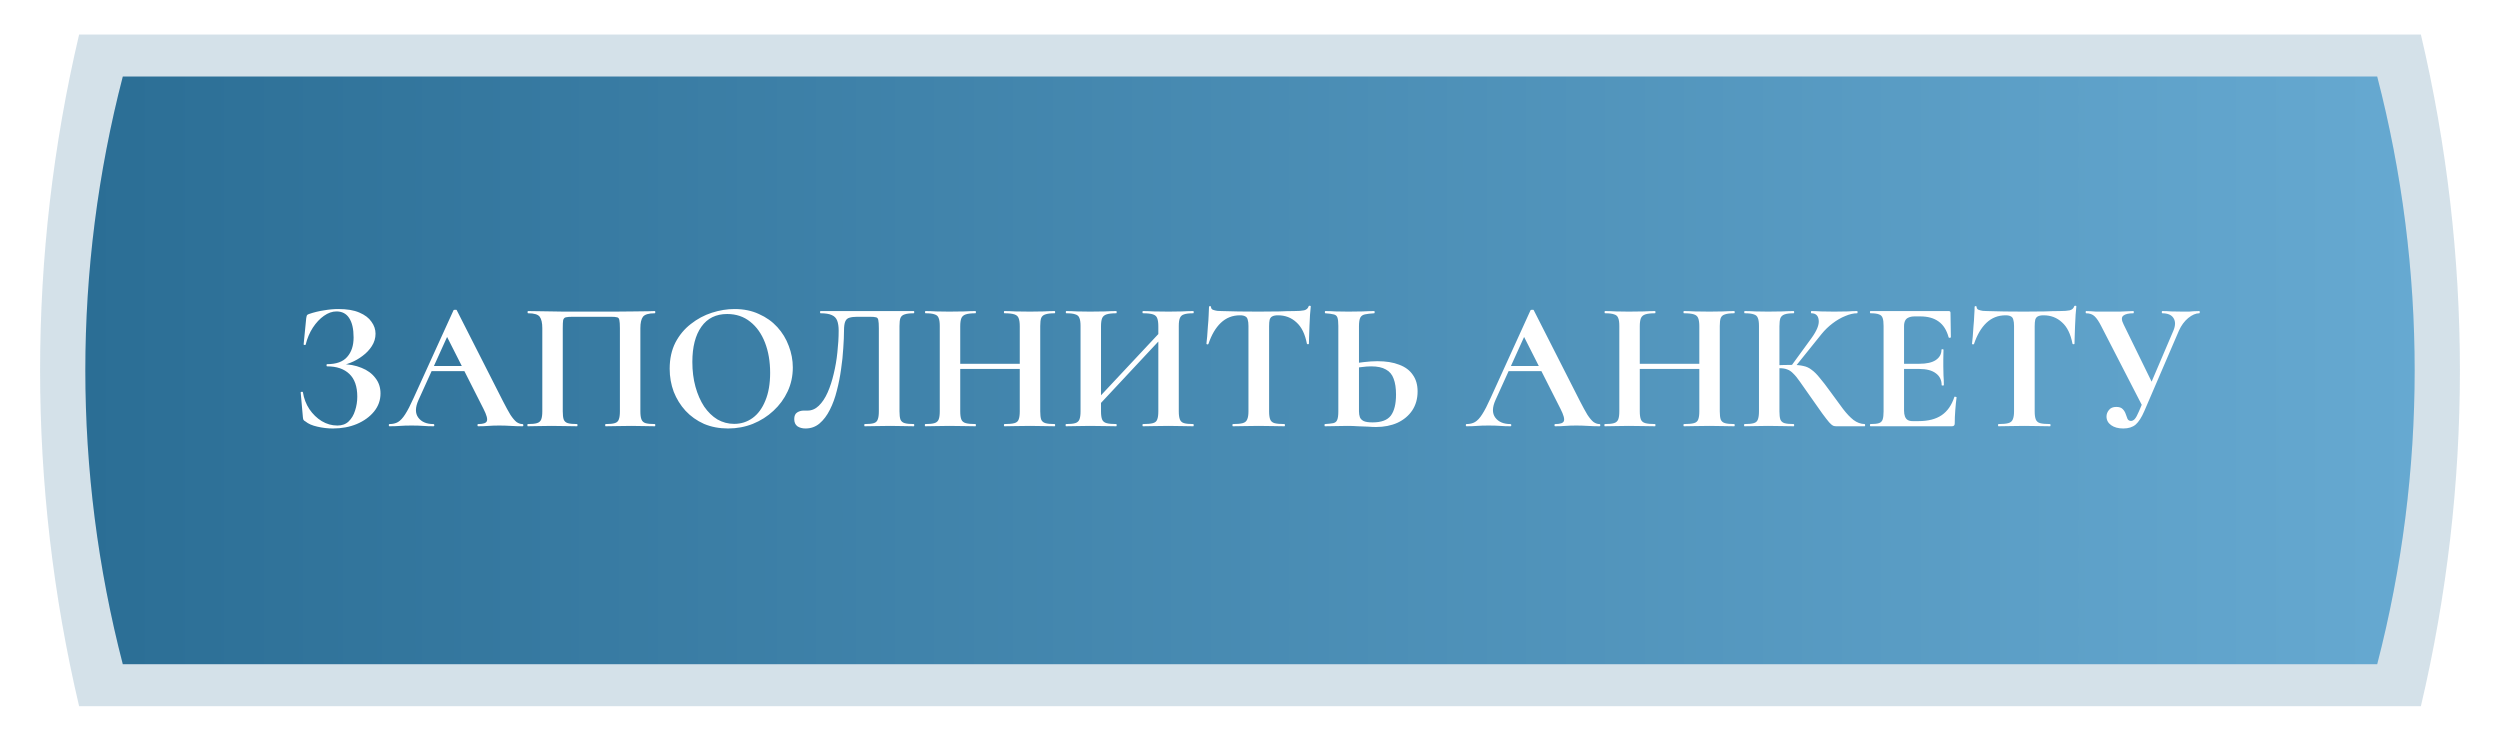 <?xml version="1.0" encoding="UTF-8"?> <svg xmlns="http://www.w3.org/2000/svg" width="217" height="64" viewBox="0 0 217 64" fill="none"><g filter="url(#filter0_f_10_37)"><path d="M10.659 6.644H206.34C210.676 23.371 210.676 40.928 206.34 57.655H10.659C6.323 40.928 6.323 23.371 10.659 6.644Z" fill="#EEF7FF"></path></g><path d="M6.867 3H210.133C214.649 22.17 214.649 42.128 210.133 61.298H6.867C2.351 42.128 2.351 22.17 6.867 3Z" fill="#2A6D94" fill-opacity="0.2"></path><path d="M10.659 6.644H206.34C210.676 23.371 210.676 40.928 206.34 57.655H10.659C6.323 40.928 6.323 23.371 10.659 6.644Z" fill="url(#paint0_linear_10_37)"></path><path d="M29.284 36.936C29.689 36.936 30.014 36.819 30.259 36.584C30.515 36.339 30.702 36.024 30.82 35.64C30.948 35.256 31.012 34.851 31.012 34.424C31.012 33.549 30.782 32.893 30.323 32.456C29.865 32.019 29.225 31.8 28.404 31.8C28.361 31.8 28.34 31.768 28.34 31.704C28.34 31.64 28.361 31.608 28.404 31.608C29.193 31.608 29.769 31.4 30.131 30.984C30.505 30.568 30.692 30.003 30.692 29.288C30.692 28.552 30.564 27.992 30.308 27.608C30.062 27.224 29.694 27.032 29.203 27.032C28.841 27.032 28.478 27.16 28.116 27.416C27.764 27.661 27.444 28.003 27.155 28.44C26.878 28.867 26.67 29.357 26.532 29.912C26.521 29.944 26.489 29.955 26.436 29.944C26.382 29.933 26.355 29.917 26.355 29.896L26.579 27.624C26.601 27.496 26.622 27.411 26.643 27.368C26.665 27.325 26.724 27.288 26.82 27.256C27.257 27.107 27.694 27 28.131 26.936C28.569 26.861 28.985 26.824 29.38 26.824C30.116 26.824 30.718 26.925 31.188 27.128C31.668 27.331 32.02 27.597 32.243 27.928C32.478 28.248 32.596 28.595 32.596 28.968C32.596 29.352 32.489 29.709 32.276 30.04C32.073 30.36 31.806 30.643 31.476 30.888C31.155 31.133 30.809 31.331 30.436 31.48C30.073 31.629 29.726 31.715 29.395 31.736L29.619 31.608C30.281 31.608 30.867 31.715 31.38 31.928C31.892 32.131 32.291 32.424 32.58 32.808C32.878 33.181 33.028 33.629 33.028 34.152C33.028 34.739 32.841 35.261 32.468 35.72C32.094 36.179 31.593 36.541 30.963 36.808C30.345 37.064 29.657 37.192 28.899 37.192C28.441 37.192 27.988 37.139 27.54 37.032C27.102 36.936 26.761 36.787 26.515 36.584C26.419 36.531 26.361 36.483 26.34 36.44C26.318 36.397 26.302 36.323 26.291 36.216L26.099 34.056C26.099 34.035 26.126 34.019 26.18 34.008C26.244 33.997 26.281 34.008 26.291 34.04C26.377 34.584 26.564 35.075 26.852 35.512C27.15 35.949 27.508 36.296 27.924 36.552C28.35 36.808 28.803 36.936 29.284 36.936ZM37.363 32.216L37.603 31.768H40.899L41.011 32.216H37.363ZM45.347 36.808C45.4 36.808 45.427 36.84 45.427 36.904C45.427 36.968 45.4 37 45.347 37C45.027 37 44.691 36.989 44.339 36.968C43.998 36.947 43.667 36.936 43.347 36.936C42.984 36.936 42.67 36.947 42.403 36.968C42.136 36.989 41.838 37 41.507 37C41.464 37 41.443 36.968 41.443 36.904C41.443 36.84 41.464 36.808 41.507 36.808C41.944 36.808 42.195 36.723 42.259 36.552C42.334 36.371 42.238 36.019 41.971 35.496L38.723 29.08L39.507 27.704L36.323 34.728C36.035 35.368 36.03 35.875 36.307 36.248C36.584 36.621 37.022 36.808 37.619 36.808C37.672 36.808 37.699 36.84 37.699 36.904C37.699 36.968 37.672 37 37.619 37C37.299 37 37.006 36.989 36.739 36.968C36.472 36.947 36.136 36.936 35.731 36.936C35.315 36.936 34.979 36.947 34.723 36.968C34.478 36.989 34.174 37 33.811 37C33.768 37 33.747 36.968 33.747 36.904C33.747 36.84 33.768 36.808 33.811 36.808C34.099 36.808 34.344 36.749 34.547 36.632C34.76 36.504 34.968 36.28 35.171 35.96C35.384 35.629 35.624 35.165 35.891 34.568L39.363 26.936C39.374 26.904 39.422 26.888 39.507 26.888C39.592 26.877 39.64 26.893 39.651 26.936L43.651 34.808C43.907 35.309 44.126 35.709 44.307 36.008C44.499 36.296 44.675 36.504 44.835 36.632C45.006 36.749 45.176 36.808 45.347 36.808ZM56.832 36.808C56.864 36.808 56.88 36.84 56.88 36.904C56.88 36.968 56.864 37 56.832 37C56.555 37 56.24 36.995 55.888 36.984C55.547 36.973 55.184 36.968 54.8 36.968C54.363 36.968 53.958 36.973 53.584 36.984C53.211 36.995 52.875 37 52.576 37C52.544 37 52.528 36.968 52.528 36.904C52.528 36.84 52.544 36.808 52.576 36.808C52.928 36.808 53.19 36.781 53.36 36.728C53.541 36.675 53.659 36.568 53.712 36.408C53.776 36.248 53.808 36.013 53.808 35.704V28.488C53.808 28.157 53.792 27.923 53.76 27.784C53.739 27.645 53.675 27.565 53.568 27.544C53.462 27.512 53.275 27.496 53.008 27.496H49.728C49.44 27.496 49.232 27.512 49.104 27.544C48.987 27.576 48.912 27.661 48.88 27.8C48.859 27.928 48.848 28.157 48.848 28.488V35.704C48.848 36.013 48.875 36.248 48.928 36.408C48.992 36.568 49.109 36.675 49.28 36.728C49.462 36.781 49.728 36.808 50.08 36.808C50.112 36.808 50.128 36.84 50.128 36.904C50.128 36.968 50.112 37 50.08 37C49.782 37 49.446 36.995 49.072 36.984C48.699 36.973 48.294 36.968 47.856 36.968C47.472 36.968 47.104 36.973 46.752 36.984C46.4 36.995 46.086 37 45.808 37C45.787 37 45.776 36.968 45.776 36.904C45.776 36.84 45.787 36.808 45.808 36.808C46.171 36.808 46.438 36.781 46.608 36.728C46.789 36.675 46.912 36.568 46.976 36.408C47.04 36.248 47.072 36.013 47.072 35.704V28.488C47.072 28.029 46.998 27.699 46.848 27.496C46.699 27.293 46.363 27.192 45.84 27.192C45.808 27.192 45.792 27.16 45.792 27.096C45.792 27.032 45.808 27 45.84 27C46.032 27 46.406 27.005 46.96 27.016C47.515 27.027 48.181 27.037 48.96 27.048C49.739 27.048 50.55 27.048 51.392 27.048C52.064 27.048 52.709 27.048 53.328 27.048C53.947 27.037 54.507 27.032 55.008 27.032C55.52 27.021 55.936 27.016 56.256 27.016C56.576 27.005 56.768 27 56.832 27C56.864 27 56.88 27.032 56.88 27.096C56.88 27.16 56.864 27.192 56.832 27.192C56.309 27.192 55.968 27.293 55.808 27.496C55.659 27.699 55.584 28.029 55.584 28.488V35.704C55.584 36.013 55.616 36.248 55.68 36.408C55.744 36.568 55.861 36.675 56.032 36.728C56.214 36.781 56.48 36.808 56.832 36.808ZM63.2 37.192C62.432 37.192 61.733 37.059 61.104 36.792C60.485 36.515 59.952 36.136 59.504 35.656C59.066 35.176 58.725 34.627 58.48 34.008C58.245 33.379 58.128 32.712 58.128 32.008C58.128 31.144 58.293 30.387 58.624 29.736C58.965 29.085 59.413 28.547 59.968 28.12C60.522 27.683 61.13 27.357 61.792 27.144C62.453 26.931 63.109 26.824 63.76 26.824C64.549 26.824 65.253 26.968 65.872 27.256C66.501 27.533 67.034 27.912 67.472 28.392C67.909 28.872 68.24 29.416 68.464 30.024C68.698 30.632 68.816 31.256 68.816 31.896C68.816 32.643 68.666 33.336 68.368 33.976C68.069 34.616 67.658 35.176 67.136 35.656C66.624 36.136 66.026 36.515 65.344 36.792C64.672 37.059 63.957 37.192 63.2 37.192ZM63.728 36.792C64.325 36.792 64.858 36.621 65.328 36.28C65.797 35.939 66.165 35.437 66.432 34.776C66.709 34.115 66.848 33.309 66.848 32.36C66.848 31.379 66.698 30.504 66.4 29.736C66.101 28.968 65.674 28.365 65.12 27.928C64.565 27.48 63.898 27.256 63.12 27.256C62.149 27.256 61.402 27.624 60.88 28.36C60.357 29.096 60.096 30.115 60.096 31.416C60.096 32.195 60.186 32.915 60.368 33.576C60.549 34.227 60.8 34.797 61.12 35.288C61.45 35.768 61.834 36.141 62.272 36.408C62.72 36.664 63.205 36.792 63.728 36.792ZM69.916 37.192C69.638 37.192 69.404 37.128 69.212 37C69.03 36.861 68.94 36.653 68.94 36.376C68.94 36.099 69.025 35.907 69.196 35.8C69.366 35.693 69.553 35.64 69.756 35.64C69.809 35.64 69.862 35.64 69.916 35.64C69.98 35.64 70.038 35.64 70.092 35.64C70.454 35.64 70.78 35.501 71.068 35.224C71.366 34.936 71.622 34.552 71.836 34.072C72.049 33.592 72.225 33.053 72.364 32.456C72.513 31.848 72.62 31.224 72.684 30.584C72.758 29.933 72.796 29.304 72.796 28.696C72.796 28.344 72.753 28.056 72.668 27.832C72.582 27.608 72.428 27.448 72.204 27.352C71.98 27.245 71.654 27.192 71.228 27.192C71.196 27.192 71.18 27.16 71.18 27.096C71.18 27.032 71.196 27 71.228 27C71.292 27 71.478 27 71.788 27C72.108 27 72.502 27 72.972 27C73.441 27 73.948 27 74.492 27C75.046 27 75.596 27 76.14 27C76.694 27 77.201 27 77.66 27C78.129 27 78.513 27 78.812 27C79.11 27 79.281 27 79.324 27C79.345 27 79.356 27.032 79.356 27.096C79.356 27.16 79.345 27.192 79.324 27.192C78.972 27.192 78.705 27.224 78.524 27.288C78.342 27.341 78.22 27.448 78.156 27.608C78.102 27.757 78.076 27.987 78.076 28.296V35.704C78.076 36.013 78.102 36.248 78.156 36.408C78.22 36.568 78.342 36.675 78.524 36.728C78.705 36.781 78.972 36.808 79.324 36.808C79.345 36.808 79.356 36.84 79.356 36.904C79.356 36.968 79.345 37 79.324 37C79.046 37 78.732 36.995 78.38 36.984C78.028 36.973 77.66 36.968 77.276 36.968C76.849 36.968 76.449 36.973 76.076 36.984C75.702 36.995 75.361 37 75.052 37C75.03 37 75.02 36.968 75.02 36.904C75.02 36.84 75.03 36.808 75.052 36.808C75.414 36.808 75.681 36.781 75.852 36.728C76.022 36.675 76.134 36.568 76.188 36.408C76.252 36.248 76.284 36.013 76.284 35.704V28.488C76.284 28.157 76.268 27.923 76.236 27.784C76.214 27.645 76.15 27.565 76.044 27.544C75.937 27.512 75.75 27.496 75.484 27.496H74.428C74.14 27.496 73.91 27.523 73.74 27.576C73.569 27.619 73.446 27.725 73.372 27.896C73.297 28.067 73.26 28.333 73.26 28.696C73.26 29.123 73.238 29.629 73.196 30.216C73.164 30.803 73.1 31.416 73.004 32.056C72.918 32.685 72.796 33.304 72.636 33.912C72.486 34.52 72.284 35.075 72.028 35.576C71.782 36.067 71.484 36.461 71.132 36.76C70.79 37.048 70.385 37.192 69.916 37.192ZM88.516 28.328C88.516 28.019 88.484 27.784 88.42 27.624C88.367 27.464 88.244 27.352 88.052 27.288C87.86 27.224 87.572 27.192 87.188 27.192C87.156 27.192 87.14 27.16 87.14 27.096C87.14 27.032 87.156 27 87.188 27C87.466 27 87.78 27.011 88.132 27.032C88.495 27.043 88.921 27.048 89.412 27.048C89.796 27.048 90.175 27.043 90.548 27.032C90.932 27.011 91.263 27 91.54 27C91.572 27 91.588 27.032 91.588 27.096C91.588 27.16 91.572 27.192 91.54 27.192C91.188 27.192 90.921 27.224 90.74 27.288C90.559 27.341 90.436 27.448 90.372 27.608C90.319 27.757 90.292 27.987 90.292 28.296V35.704C90.292 36.013 90.319 36.248 90.372 36.408C90.436 36.568 90.559 36.675 90.74 36.728C90.921 36.781 91.188 36.808 91.54 36.808C91.572 36.808 91.588 36.84 91.588 36.904C91.588 36.968 91.572 37 91.54 37C91.263 37 90.932 36.995 90.548 36.984C90.175 36.973 89.796 36.968 89.412 36.968C88.921 36.968 88.495 36.973 88.132 36.984C87.78 36.995 87.466 37 87.188 37C87.156 37 87.14 36.968 87.14 36.904C87.14 36.84 87.156 36.808 87.188 36.808C87.572 36.808 87.86 36.781 88.052 36.728C88.244 36.675 88.367 36.568 88.42 36.408C88.484 36.248 88.516 36.013 88.516 35.704V28.328ZM82.404 32.024V31.576H89.332V32.024H82.404ZM81.572 35.704V28.296C81.572 27.987 81.54 27.757 81.476 27.608C81.423 27.448 81.305 27.341 81.124 27.288C80.954 27.224 80.692 27.192 80.34 27.192C80.308 27.192 80.292 27.16 80.292 27.096C80.292 27.032 80.308 27 80.34 27C80.618 27 80.932 27.011 81.284 27.032C81.636 27.043 82.004 27.048 82.388 27.048C82.879 27.048 83.305 27.043 83.668 27.032C84.041 27.011 84.377 27 84.676 27C84.698 27 84.708 27.032 84.708 27.096C84.708 27.16 84.698 27.192 84.676 27.192C84.303 27.192 84.02 27.224 83.828 27.288C83.636 27.352 83.508 27.464 83.444 27.624C83.38 27.784 83.348 28.019 83.348 28.328V35.704C83.348 36.013 83.38 36.248 83.444 36.408C83.508 36.568 83.636 36.675 83.828 36.728C84.02 36.781 84.303 36.808 84.676 36.808C84.698 36.808 84.708 36.84 84.708 36.904C84.708 36.968 84.698 37 84.676 37C84.367 37 84.031 36.995 83.668 36.984C83.305 36.973 82.879 36.968 82.388 36.968C82.004 36.968 81.631 36.973 81.268 36.984C80.906 36.995 80.585 37 80.308 37C80.287 37 80.276 36.968 80.276 36.904C80.276 36.84 80.287 36.808 80.308 36.808C80.671 36.808 80.938 36.781 81.108 36.728C81.29 36.675 81.412 36.568 81.476 36.408C81.54 36.248 81.572 36.013 81.572 35.704ZM94.719 35.88L94.383 35.576L101.423 28.056L101.743 28.36L94.719 35.88ZM92.527 37C92.505 37 92.495 36.968 92.495 36.904C92.495 36.84 92.505 36.808 92.527 36.808C92.889 36.808 93.156 36.781 93.327 36.728C93.508 36.675 93.631 36.568 93.695 36.408C93.759 36.248 93.791 36.013 93.791 35.704V28.296C93.791 27.987 93.759 27.757 93.695 27.608C93.641 27.448 93.524 27.341 93.343 27.288C93.172 27.224 92.911 27.192 92.559 27.192C92.527 27.192 92.511 27.16 92.511 27.096C92.511 27.032 92.527 27 92.559 27C92.836 27 93.151 27.011 93.503 27.032C93.855 27.043 94.223 27.048 94.607 27.048C95.097 27.048 95.524 27.043 95.887 27.032C96.26 27.011 96.596 27 96.895 27C96.916 27 96.927 27.032 96.927 27.096C96.927 27.16 96.916 27.192 96.895 27.192C96.522 27.192 96.239 27.224 96.047 27.288C95.855 27.352 95.727 27.464 95.663 27.624C95.599 27.784 95.567 28.019 95.567 28.328V35.704C95.567 36.013 95.599 36.248 95.663 36.408C95.727 36.568 95.855 36.675 96.047 36.728C96.239 36.781 96.522 36.808 96.895 36.808C96.916 36.808 96.927 36.84 96.927 36.904C96.927 36.968 96.916 37 96.895 37C96.585 37 96.249 36.995 95.887 36.984C95.524 36.973 95.097 36.968 94.607 36.968C94.223 36.968 93.85 36.973 93.487 36.984C93.124 36.995 92.804 37 92.527 37ZM99.215 37C99.183 37 99.167 36.968 99.167 36.904C99.167 36.84 99.183 36.808 99.215 36.808C99.599 36.808 99.887 36.781 100.079 36.728C100.271 36.675 100.394 36.568 100.447 36.408C100.511 36.248 100.543 36.013 100.543 35.704V28.328C100.543 28.019 100.511 27.784 100.447 27.624C100.394 27.464 100.271 27.352 100.079 27.288C99.887 27.224 99.599 27.192 99.215 27.192C99.183 27.192 99.167 27.16 99.167 27.096C99.167 27.032 99.183 27 99.215 27C99.492 27 99.807 27.011 100.159 27.032C100.522 27.043 100.948 27.048 101.439 27.048C101.823 27.048 102.202 27.043 102.575 27.032C102.959 27.011 103.29 27 103.567 27C103.599 27 103.615 27.032 103.615 27.096C103.615 27.16 103.599 27.192 103.567 27.192C103.215 27.192 102.948 27.224 102.767 27.288C102.596 27.341 102.479 27.448 102.415 27.608C102.351 27.757 102.319 27.987 102.319 28.296V35.704C102.319 36.013 102.351 36.248 102.415 36.408C102.479 36.568 102.596 36.675 102.767 36.728C102.948 36.781 103.215 36.808 103.567 36.808C103.599 36.808 103.615 36.84 103.615 36.904C103.615 36.968 103.599 37 103.567 37C103.29 37 102.959 36.995 102.575 36.984C102.202 36.973 101.823 36.968 101.439 36.968C100.948 36.968 100.522 36.973 100.159 36.984C99.807 36.995 99.492 37 99.215 37ZM107.63 27.368C106.979 27.368 106.425 27.587 105.966 28.024C105.518 28.451 105.161 29.059 104.894 29.848C104.883 29.88 104.851 29.896 104.798 29.896C104.745 29.885 104.718 29.864 104.718 29.832C104.739 29.683 104.761 29.475 104.782 29.208C104.803 28.931 104.825 28.632 104.846 28.312C104.878 27.992 104.899 27.683 104.91 27.384C104.931 27.085 104.942 26.84 104.942 26.648C104.942 26.595 104.969 26.568 105.022 26.568C105.086 26.568 105.118 26.595 105.118 26.648C105.118 26.755 105.171 26.835 105.278 26.888C105.395 26.931 105.523 26.963 105.662 26.984C105.811 26.995 105.934 27 106.03 27C106.947 27.032 108.019 27.048 109.246 27.048C109.993 27.048 110.59 27.043 111.038 27.032C111.486 27.011 111.918 27 112.334 27C112.718 27 113.006 26.979 113.198 26.936C113.401 26.883 113.529 26.771 113.582 26.6C113.593 26.557 113.625 26.536 113.678 26.536C113.742 26.536 113.774 26.557 113.774 26.6C113.753 26.771 113.731 27.011 113.71 27.32C113.699 27.619 113.683 27.939 113.662 28.28C113.651 28.611 113.641 28.92 113.63 29.208C113.619 29.485 113.614 29.693 113.614 29.832C113.614 29.864 113.587 29.88 113.534 29.88C113.481 29.88 113.449 29.864 113.438 29.832C113.278 28.989 112.974 28.371 112.526 27.976C112.089 27.571 111.555 27.368 110.926 27.368C110.713 27.368 110.547 27.4 110.43 27.464C110.323 27.517 110.249 27.613 110.206 27.752C110.174 27.891 110.158 28.083 110.158 28.328V35.704C110.158 36.013 110.19 36.248 110.254 36.408C110.318 36.568 110.441 36.675 110.622 36.728C110.814 36.781 111.102 36.808 111.486 36.808C111.518 36.808 111.534 36.84 111.534 36.904C111.534 36.968 111.518 37 111.486 37C111.187 37 110.851 36.995 110.478 36.984C110.105 36.973 109.694 36.968 109.246 36.968C108.819 36.968 108.419 36.973 108.046 36.984C107.673 36.995 107.331 37 107.022 37C106.99 37 106.974 36.968 106.974 36.904C106.974 36.84 106.99 36.808 107.022 36.808C107.395 36.808 107.678 36.781 107.87 36.728C108.062 36.675 108.19 36.568 108.254 36.408C108.329 36.248 108.366 36.013 108.366 35.704V28.296C108.366 28.061 108.345 27.88 108.302 27.752C108.27 27.613 108.201 27.517 108.094 27.464C107.987 27.4 107.833 27.368 107.63 27.368ZM119.431 37.064C119.239 37.064 119.005 37.053 118.727 37.032C118.461 37.021 118.178 37.011 117.879 37C117.581 36.979 117.277 36.968 116.967 36.968C116.669 36.968 116.333 36.973 115.959 36.984C115.597 36.995 115.282 37 115.015 37C114.983 37 114.967 36.968 114.967 36.904C114.967 36.84 114.983 36.808 115.015 36.808C115.335 36.787 115.575 36.76 115.735 36.728C115.906 36.685 116.018 36.589 116.071 36.44C116.135 36.291 116.167 36.045 116.167 35.704V28.296C116.167 27.955 116.141 27.709 116.087 27.56C116.034 27.411 115.922 27.32 115.751 27.288C115.591 27.245 115.351 27.213 115.031 27.192C115.01 27.192 114.999 27.16 114.999 27.096C114.999 27.032 115.01 27 115.031 27C115.319 27 115.618 27.011 115.927 27.032C116.237 27.043 116.61 27.048 117.047 27.048C117.485 27.048 117.89 27.043 118.263 27.032C118.647 27.011 118.989 27 119.287 27C119.309 27 119.319 27.032 119.319 27.096C119.319 27.16 119.309 27.192 119.287 27.192C118.935 27.213 118.663 27.245 118.471 27.288C118.279 27.331 118.146 27.427 118.071 27.576C117.997 27.725 117.959 27.976 117.959 28.328V35.704C117.959 35.896 117.986 36.067 118.039 36.216C118.093 36.355 118.205 36.467 118.375 36.552C118.546 36.627 118.802 36.664 119.143 36.664C119.901 36.664 120.429 36.467 120.727 36.072C121.026 35.667 121.175 35.059 121.175 34.248C121.175 33.693 121.106 33.235 120.967 32.872C120.839 32.509 120.615 32.243 120.295 32.072C119.986 31.891 119.559 31.8 119.015 31.8C118.77 31.8 118.487 31.821 118.167 31.864C117.858 31.896 117.538 31.944 117.207 32.008L117.111 31.64C117.517 31.544 117.933 31.475 118.359 31.432C118.797 31.379 119.197 31.352 119.559 31.352C120.306 31.352 120.935 31.453 121.447 31.656C121.97 31.848 122.365 32.141 122.631 32.536C122.909 32.92 123.047 33.4 123.047 33.976C123.047 34.605 122.893 35.155 122.583 35.624C122.274 36.083 121.847 36.44 121.303 36.696C120.759 36.941 120.135 37.064 119.431 37.064ZM130.847 32.216L131.087 31.768H134.383L134.495 32.216H130.847ZM138.831 36.808C138.885 36.808 138.911 36.84 138.911 36.904C138.911 36.968 138.885 37 138.831 37C138.511 37 138.175 36.989 137.823 36.968C137.482 36.947 137.151 36.936 136.831 36.936C136.469 36.936 136.154 36.947 135.887 36.968C135.621 36.989 135.322 37 134.991 37C134.949 37 134.927 36.968 134.927 36.904C134.927 36.84 134.949 36.808 134.991 36.808C135.429 36.808 135.679 36.723 135.743 36.552C135.818 36.371 135.722 36.019 135.455 35.496L132.207 29.08L132.991 27.704L129.807 34.728C129.519 35.368 129.514 35.875 129.791 36.248C130.069 36.621 130.506 36.808 131.103 36.808C131.157 36.808 131.183 36.84 131.183 36.904C131.183 36.968 131.157 37 131.103 37C130.783 37 130.49 36.989 130.223 36.968C129.957 36.947 129.621 36.936 129.215 36.936C128.799 36.936 128.463 36.947 128.207 36.968C127.962 36.989 127.658 37 127.295 37C127.253 37 127.231 36.968 127.231 36.904C127.231 36.84 127.253 36.808 127.295 36.808C127.583 36.808 127.829 36.749 128.031 36.632C128.245 36.504 128.453 36.28 128.655 35.96C128.869 35.629 129.109 35.165 129.375 34.568L132.847 26.936C132.858 26.904 132.906 26.888 132.991 26.888C133.077 26.877 133.125 26.893 133.135 26.936L137.135 34.808C137.391 35.309 137.61 35.709 137.791 36.008C137.983 36.296 138.159 36.504 138.319 36.632C138.49 36.749 138.661 36.808 138.831 36.808ZM147.501 28.328C147.501 28.019 147.469 27.784 147.405 27.624C147.351 27.464 147.229 27.352 147.036 27.288C146.845 27.224 146.557 27.192 146.173 27.192C146.141 27.192 146.125 27.16 146.125 27.096C146.125 27.032 146.141 27 146.173 27C146.45 27 146.765 27.011 147.117 27.032C147.479 27.043 147.906 27.048 148.397 27.048C148.781 27.048 149.159 27.043 149.533 27.032C149.917 27.011 150.247 27 150.525 27C150.557 27 150.573 27.032 150.573 27.096C150.573 27.16 150.557 27.192 150.525 27.192C150.173 27.192 149.906 27.224 149.725 27.288C149.543 27.341 149.421 27.448 149.357 27.608C149.303 27.757 149.277 27.987 149.277 28.296V35.704C149.277 36.013 149.303 36.248 149.357 36.408C149.421 36.568 149.543 36.675 149.725 36.728C149.906 36.781 150.173 36.808 150.525 36.808C150.557 36.808 150.573 36.84 150.573 36.904C150.573 36.968 150.557 37 150.525 37C150.247 37 149.917 36.995 149.533 36.984C149.159 36.973 148.781 36.968 148.397 36.968C147.906 36.968 147.479 36.973 147.117 36.984C146.765 36.995 146.45 37 146.173 37C146.141 37 146.125 36.968 146.125 36.904C146.125 36.84 146.141 36.808 146.173 36.808C146.557 36.808 146.845 36.781 147.036 36.728C147.229 36.675 147.351 36.568 147.405 36.408C147.469 36.248 147.501 36.013 147.501 35.704V28.328ZM141.389 32.024V31.576H148.317V32.024H141.389ZM140.557 35.704V28.296C140.557 27.987 140.525 27.757 140.461 27.608C140.407 27.448 140.29 27.341 140.109 27.288C139.938 27.224 139.677 27.192 139.325 27.192C139.293 27.192 139.277 27.16 139.277 27.096C139.277 27.032 139.293 27 139.325 27C139.602 27 139.917 27.011 140.269 27.032C140.621 27.043 140.989 27.048 141.373 27.048C141.863 27.048 142.29 27.043 142.653 27.032C143.026 27.011 143.362 27 143.661 27C143.682 27 143.693 27.032 143.693 27.096C143.693 27.16 143.682 27.192 143.661 27.192C143.287 27.192 143.005 27.224 142.812 27.288C142.621 27.352 142.493 27.464 142.429 27.624C142.365 27.784 142.333 28.019 142.333 28.328V35.704C142.333 36.013 142.365 36.248 142.429 36.408C142.493 36.568 142.621 36.675 142.812 36.728C143.005 36.781 143.287 36.808 143.661 36.808C143.682 36.808 143.693 36.84 143.693 36.904C143.693 36.968 143.682 37 143.661 37C143.351 37 143.015 36.995 142.653 36.984C142.29 36.973 141.863 36.968 141.373 36.968C140.989 36.968 140.615 36.973 140.253 36.984C139.89 36.995 139.57 37 139.293 37C139.271 37 139.261 36.968 139.261 36.904C139.261 36.84 139.271 36.808 139.293 36.808C139.655 36.808 139.922 36.781 140.093 36.728C140.274 36.675 140.397 36.568 140.461 36.408C140.525 36.248 140.557 36.013 140.557 35.704ZM159.383 37C159.287 37 159.197 36.984 159.111 36.952C159.037 36.92 158.925 36.824 158.775 36.664C158.637 36.504 158.434 36.243 158.167 35.88C157.901 35.507 157.533 34.984 157.063 34.312C156.722 33.832 156.445 33.437 156.231 33.128C156.018 32.819 155.826 32.584 155.655 32.424C155.495 32.253 155.325 32.136 155.143 32.072C154.962 31.997 154.733 31.96 154.455 31.96C154.359 31.96 154.258 31.965 154.151 31.976C154.045 31.987 153.933 31.997 153.815 32.008L153.799 31.72C154.535 31.688 155.117 31.672 155.543 31.672C155.938 31.672 156.269 31.704 156.535 31.768C156.802 31.821 157.042 31.933 157.255 32.104C157.479 32.264 157.714 32.499 157.959 32.808C158.215 33.107 158.519 33.501 158.871 33.992C159.298 34.579 159.666 35.08 159.975 35.496C160.295 35.912 160.599 36.232 160.887 36.456C161.186 36.68 161.506 36.797 161.847 36.808C161.879 36.808 161.895 36.84 161.895 36.904C161.895 36.968 161.879 37 161.847 37H159.383ZM151.431 37C151.399 37 151.383 36.968 151.383 36.904C151.383 36.84 151.399 36.808 151.431 36.808C151.783 36.808 152.05 36.781 152.231 36.728C152.413 36.675 152.53 36.568 152.583 36.408C152.647 36.248 152.679 36.013 152.679 35.704V28.296C152.679 27.987 152.647 27.757 152.583 27.608C152.53 27.448 152.413 27.341 152.231 27.288C152.061 27.224 151.799 27.192 151.447 27.192C151.415 27.192 151.399 27.16 151.399 27.096C151.399 27.032 151.415 27 151.447 27C151.725 27 152.034 27.011 152.375 27.032C152.717 27.043 153.079 27.048 153.463 27.048C153.901 27.048 154.306 27.043 154.679 27.032C155.063 27.011 155.399 27 155.687 27C155.719 27 155.735 27.032 155.735 27.096C155.735 27.16 155.719 27.192 155.687 27.192C155.346 27.192 155.085 27.224 154.903 27.288C154.722 27.352 154.599 27.464 154.535 27.624C154.482 27.784 154.455 28.019 154.455 28.328V35.704C154.455 36.013 154.482 36.248 154.535 36.408C154.599 36.568 154.717 36.675 154.887 36.728C155.069 36.781 155.335 36.808 155.687 36.808C155.719 36.808 155.735 36.84 155.735 36.904C155.735 36.968 155.719 37 155.687 37C155.389 37 155.053 36.995 154.679 36.984C154.306 36.973 153.901 36.968 153.463 36.968C153.079 36.968 152.711 36.973 152.359 36.984C152.018 36.995 151.709 37 151.431 37ZM155.751 31.928L155.463 31.784L157.223 29.368C157.703 28.707 157.917 28.179 157.863 27.784C157.821 27.389 157.607 27.192 157.223 27.192C157.202 27.192 157.191 27.16 157.191 27.096C157.191 27.032 157.202 27 157.223 27C157.479 27 157.767 27.011 158.087 27.032C158.407 27.043 158.781 27.048 159.207 27.048C159.698 27.048 160.082 27.043 160.359 27.032C160.647 27.011 160.925 27 161.191 27C161.223 27 161.239 27.032 161.239 27.096C161.239 27.16 161.223 27.192 161.191 27.192C160.882 27.192 160.541 27.272 160.167 27.432C159.794 27.581 159.426 27.795 159.063 28.072C158.711 28.339 158.397 28.643 158.119 28.984L155.751 31.928ZM169.431 37H162.359C162.327 37 162.311 36.968 162.311 36.904C162.311 36.84 162.327 36.808 162.359 36.808C162.69 36.808 162.935 36.781 163.095 36.728C163.255 36.675 163.362 36.568 163.415 36.408C163.468 36.248 163.495 36.013 163.495 35.704V28.296C163.495 27.987 163.468 27.757 163.415 27.608C163.362 27.448 163.255 27.341 163.095 27.288C162.935 27.224 162.69 27.192 162.359 27.192C162.327 27.192 162.311 27.16 162.311 27.096C162.311 27.032 162.327 27 162.359 27H169.143C169.25 27 169.303 27.048 169.303 27.144L169.335 29.272C169.335 29.293 169.308 29.309 169.255 29.32C169.202 29.331 169.164 29.32 169.143 29.288C168.972 28.659 168.684 28.2 168.279 27.912C167.874 27.613 167.34 27.464 166.679 27.464H166.199C165.986 27.464 165.81 27.496 165.671 27.56C165.532 27.613 165.431 27.704 165.367 27.832C165.303 27.96 165.271 28.12 165.271 28.312V35.64C165.271 35.843 165.298 36.013 165.351 36.152C165.404 36.291 165.484 36.392 165.591 36.456C165.698 36.52 165.836 36.552 166.007 36.552H166.535C167.367 36.552 168.034 36.381 168.535 36.04C169.036 35.699 169.404 35.171 169.639 34.456C169.65 34.424 169.682 34.419 169.735 34.44C169.799 34.451 169.831 34.467 169.831 34.488C169.788 34.797 169.751 35.165 169.719 35.592C169.687 36.008 169.671 36.397 169.671 36.76C169.671 36.92 169.591 37 169.431 37ZM168.535 33.432C168.535 32.995 168.37 32.653 168.039 32.408C167.708 32.152 167.223 32.024 166.583 32.024H164.423V31.576H166.599C167.228 31.576 167.703 31.469 168.023 31.256C168.354 31.032 168.519 30.733 168.519 30.36C168.519 30.328 168.546 30.312 168.599 30.312C168.663 30.312 168.695 30.328 168.695 30.36C168.695 30.712 168.69 30.989 168.679 31.192C168.679 31.384 168.679 31.587 168.679 31.8C168.679 32.067 168.684 32.328 168.695 32.584C168.716 32.84 168.727 33.123 168.727 33.432C168.727 33.453 168.695 33.464 168.631 33.464C168.567 33.464 168.535 33.453 168.535 33.432ZM174.083 27.368C173.433 27.368 172.878 27.587 172.419 28.024C171.971 28.451 171.614 29.059 171.347 29.848C171.337 29.88 171.305 29.896 171.251 29.896C171.198 29.885 171.171 29.864 171.171 29.832C171.193 29.683 171.214 29.475 171.235 29.208C171.257 28.931 171.278 28.632 171.299 28.312C171.331 27.992 171.353 27.683 171.363 27.384C171.385 27.085 171.395 26.84 171.395 26.648C171.395 26.595 171.422 26.568 171.475 26.568C171.539 26.568 171.571 26.595 171.571 26.648C171.571 26.755 171.625 26.835 171.731 26.888C171.849 26.931 171.977 26.963 172.115 26.984C172.265 26.995 172.387 27 172.483 27C173.401 27.032 174.473 27.048 175.699 27.048C176.446 27.048 177.043 27.043 177.491 27.032C177.939 27.011 178.371 27 178.787 27C179.171 27 179.459 26.979 179.651 26.936C179.854 26.883 179.982 26.771 180.035 26.6C180.046 26.557 180.078 26.536 180.131 26.536C180.195 26.536 180.227 26.557 180.227 26.6C180.206 26.771 180.185 27.011 180.163 27.32C180.153 27.619 180.137 27.939 180.115 28.28C180.105 28.611 180.094 28.92 180.083 29.208C180.073 29.485 180.067 29.693 180.067 29.832C180.067 29.864 180.041 29.88 179.987 29.88C179.934 29.88 179.902 29.864 179.891 29.832C179.731 28.989 179.427 28.371 178.979 27.976C178.542 27.571 178.009 27.368 177.379 27.368C177.166 27.368 177.001 27.4 176.883 27.464C176.777 27.517 176.702 27.613 176.659 27.752C176.627 27.891 176.611 28.083 176.611 28.328V35.704C176.611 36.013 176.643 36.248 176.707 36.408C176.771 36.568 176.894 36.675 177.075 36.728C177.267 36.781 177.555 36.808 177.939 36.808C177.971 36.808 177.987 36.84 177.987 36.904C177.987 36.968 177.971 37 177.939 37C177.641 37 177.305 36.995 176.931 36.984C176.558 36.973 176.147 36.968 175.699 36.968C175.273 36.968 174.873 36.973 174.499 36.984C174.126 36.995 173.785 37 173.475 37C173.443 37 173.427 36.968 173.427 36.904C173.427 36.84 173.443 36.808 173.475 36.808C173.849 36.808 174.131 36.781 174.323 36.728C174.515 36.675 174.643 36.568 174.707 36.408C174.782 36.248 174.819 36.013 174.819 35.704V28.296C174.819 28.061 174.798 27.88 174.755 27.752C174.723 27.613 174.654 27.517 174.547 27.464C174.441 27.4 174.286 27.368 174.083 27.368ZM184.301 37.192C183.863 37.192 183.511 37.096 183.245 36.904C182.978 36.712 182.845 36.461 182.845 36.152C182.845 35.949 182.914 35.763 183.053 35.592C183.191 35.411 183.405 35.32 183.693 35.32C183.949 35.32 184.135 35.384 184.253 35.512C184.37 35.629 184.455 35.768 184.509 35.928C184.562 36.088 184.615 36.232 184.669 36.36C184.733 36.477 184.834 36.536 184.973 36.536C185.079 36.536 185.186 36.483 185.293 36.376C185.399 36.259 185.522 36.035 185.661 35.704L188.653 28.696C188.834 28.259 188.839 27.901 188.669 27.624C188.498 27.336 188.167 27.192 187.677 27.192C187.655 27.192 187.645 27.16 187.645 27.096C187.645 27.032 187.655 27 187.677 27C187.954 27 188.221 27.011 188.477 27.032C188.733 27.043 189.069 27.048 189.485 27.048C189.709 27.048 189.885 27.048 190.013 27.048C190.151 27.037 190.279 27.027 190.397 27.016C190.525 27.005 190.69 27 190.893 27C190.925 27 190.941 27.032 190.941 27.096C190.941 27.16 190.925 27.192 190.893 27.192C190.594 27.192 190.274 27.331 189.933 27.608C189.602 27.885 189.335 28.248 189.133 28.696L186.125 35.688C185.89 36.232 185.639 36.621 185.373 36.856C185.106 37.08 184.749 37.192 184.301 37.192ZM185.997 35.32L182.397 28.328C182.194 27.923 182.002 27.635 181.821 27.464C181.639 27.283 181.389 27.192 181.069 27.192C181.047 27.192 181.037 27.16 181.037 27.096C181.037 27.032 181.047 27 181.069 27C181.25 27 181.394 27.005 181.501 27.016C181.607 27.027 181.751 27.037 181.933 27.048C182.114 27.048 182.407 27.048 182.812 27.048C183.314 27.048 183.709 27.048 183.997 27.048C184.295 27.037 184.53 27.027 184.701 27.016C184.882 27.005 185.042 27 185.181 27C185.202 27 185.213 27.032 185.213 27.096C185.213 27.16 185.202 27.192 185.181 27.192C184.765 27.192 184.471 27.261 184.301 27.4C184.13 27.539 184.141 27.795 184.333 28.168L186.909 33.432L185.997 35.32Z" fill="white"></path><defs><filter id="filter0_f_10_37" x="1.407" y="0.644" width="214.185" height="63.011" filterUnits="userSpaceOnUse" color-interpolation-filters="sRGB"><feFlood flood-opacity="0" result="BackgroundImageFix"></feFlood><feBlend mode="normal" in="SourceGraphic" in2="BackgroundImageFix" result="shape"></feBlend><feGaussianBlur stdDeviation="3" result="effect1_foregroundBlur_10_37"></feGaussianBlur></filter><linearGradient id="paint0_linear_10_37" x1="4.048" y1="32.149" x2="212.951" y2="32.149" gradientUnits="userSpaceOnUse"><stop stop-color="#2A6D94"></stop><stop offset="1" stop-color="#67AAD2"></stop></linearGradient></defs></svg> 